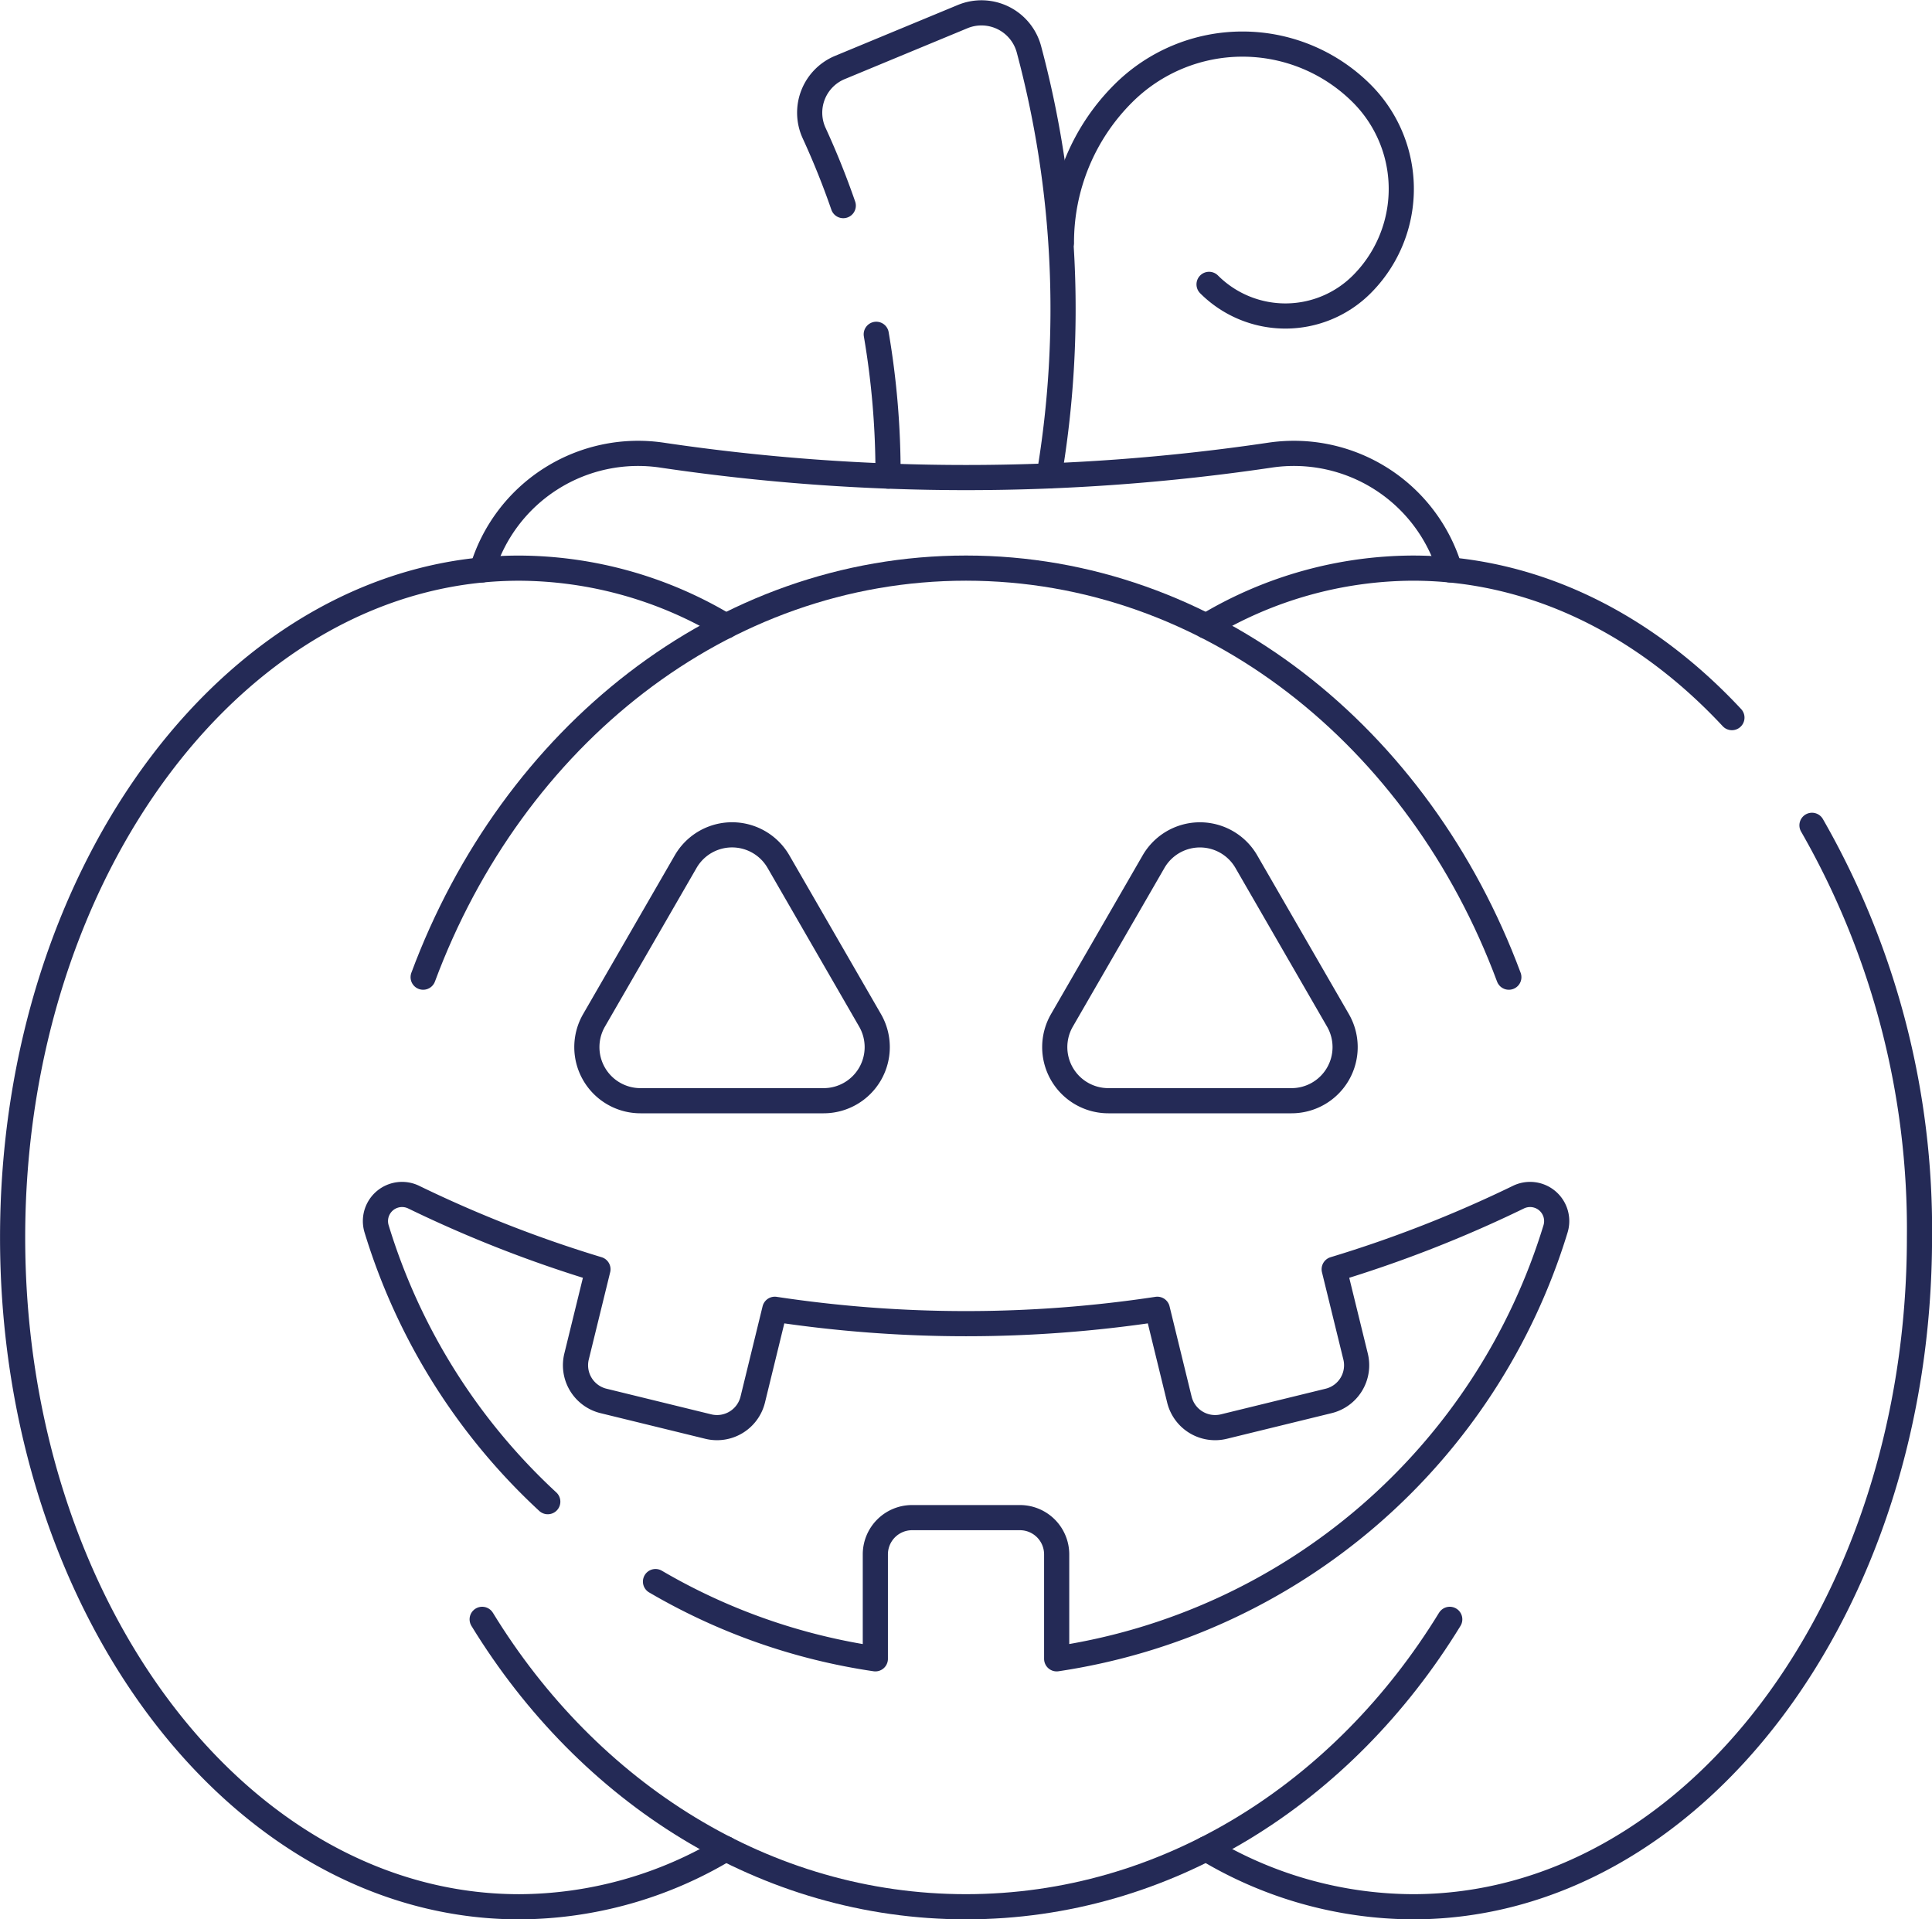 <svg xmlns="http://www.w3.org/2000/svg" width="153.575" height="152.559" viewBox="0 0 153.575 152.559"><g id="pumpkin" transform="translate(-6.5 -8.178)"><path id="Trac&#xE9;_171" data-name="Trac&#xE9; 171" d="M217.921,24.521q-1.02-2.946-2.318-5.77a3.889,3.889,0,0,1,2.059-5.212q4.877-2.022,9.756-4.044a3.907,3.907,0,0,1,5.267,2.62A79.848,79.848,0,0,1,234.283,46" transform="translate(-144.39)" fill="none" stroke="#242a56" stroke-linecap="round" stroke-linejoin="round" stroke-width="2"></path><path id="Trac&#xE9;_172" data-name="Trac&#xE9; 172" d="M232.61,92.982a65.575,65.575,0,0,1,.936,11.269" transform="translate(-156.456 -58.232)" fill="none" stroke="#242a56" stroke-linecap="round" stroke-linejoin="round" stroke-width="2"></path><path id="Trac&#xE9;_173" data-name="Trac&#xE9; 173" d="M206.806,133.285a12.935,12.935,0,0,0-14.337-9.115,164.733,164.733,0,0,1-48.259,0,12.935,12.935,0,0,0-14.336,9.115" transform="translate(-85.052 -79.81)" fill="none" stroke="#242a56" stroke-linecap="round" stroke-linejoin="round" stroke-width="2"></path><g id="Groupe_131" data-name="Groupe 131" transform="translate(7.5 53.334)"><path id="Trac&#xE9;_174" data-name="Trac&#xE9; 174" d="M64.2,255.712a32.083,32.083,0,0,1-16.42,4.609c-22.244,0-40.277-23.819-40.277-53.2s18.033-53.2,40.277-53.2a32.083,32.083,0,0,1,16.42,4.609" transform="translate(-7.5 -153.918)" fill="none" stroke="#242a56" stroke-linecap="round" stroke-linejoin="round" stroke-width="2"></path><path id="Trac&#xE9;_175" data-name="Trac&#xE9; 175" d="M318.6,158.53a32.086,32.086,0,0,1,16.42-4.608c9.616,0,18.445,4.453,25.371,11.882" transform="translate(-223.721 -153.921)" fill="none" stroke="#242a56" stroke-linecap="round" stroke-linejoin="round" stroke-width="2"></path><path id="Trac&#xE9;_176" data-name="Trac&#xE9; 176" d="M366.756,220.952A64.5,64.5,0,0,1,375.3,253.71c0,29.382-18.033,53.2-40.276,53.2A32.086,32.086,0,0,1,318.6,302.3" transform="translate(-223.721 -200.508)" fill="none" stroke="#242a56" stroke-linecap="round" stroke-linejoin="round" stroke-width="2"></path></g><path id="Trac&#xE9;_177" data-name="Trac&#xE9; 177" d="M114.511,186.432c7.1-19.106,23.75-32.514,43.151-32.514s36.047,13.408,43.151,32.514" transform="translate(-74.375 -100.584)" fill="none" stroke="#242a56" stroke-linecap="round" stroke-linejoin="round" stroke-width="2"></path><path id="Trac&#xE9;_178" data-name="Trac&#xE9; 178" d="M129.9,427.892c8.456,13.809,22.529,22.846,38.457,22.846s30-9.037,38.457-22.846" transform="translate(-85.073 -291.002)" fill="none" stroke="#242a56" stroke-linecap="round" stroke-linejoin="round" stroke-width="2"></path><path id="Trac&#xE9;_179" data-name="Trac&#xE9; 179" d="M280.877,33.126a16.709,16.709,0,0,1,4.909-11.852,13.409,13.409,0,0,1,18.963,0,10.727,10.727,0,0,1,0,15.171,8.582,8.582,0,0,1-12.137,0" transform="translate(-190.003 -5.664)" fill="none" stroke="#242a56" stroke-linecap="round" stroke-linejoin="round" stroke-width="2"></path><g id="Groupe_132" data-name="Groupe 132" transform="translate(53.143 74.538)"><path id="Trac&#xE9;_180" data-name="Trac&#xE9; 180" d="M165.02,225.573l-7.282,12.612a4.26,4.26,0,0,0,3.689,6.389H175.99a4.26,4.26,0,0,0,3.689-6.389L172.4,225.573A4.259,4.259,0,0,0,165.02,225.573Z" transform="translate(-157.161 -223.444)" fill="none" stroke="#242a56" stroke-linecap="round" stroke-linejoin="round" stroke-width="2"></path><path id="Trac&#xE9;_181" data-name="Trac&#xE9; 181" d="M286.971,225.573l-7.282,12.612a4.26,4.26,0,0,0,3.689,6.389h14.563a4.26,4.26,0,0,0,3.689-6.389l-7.282-12.612A4.259,4.259,0,0,0,286.971,225.573Z" transform="translate(-241.919 -223.444)" fill="none" stroke="#242a56" stroke-linecap="round" stroke-linejoin="round" stroke-width="2"></path></g><path id="Trac&#xE9;_182" data-name="Trac&#xE9; 182" d="M124.3,347.919a48.6,48.6,0,0,0,17.475,6.139v-8.3a2.922,2.922,0,0,1,2.922-2.922h8.57a2.922,2.922,0,0,1,2.922,2.922v8.3a49.022,49.022,0,0,0,39.66-34.191,2.116,2.116,0,0,0-2.949-2.507,99.263,99.263,0,0,1-14.651,5.734l1.7,6.935a2.919,2.919,0,0,1-2.144,3.532l-8.326,2.037a2.924,2.924,0,0,1-3.535-2.144l-1.754-7.179a101.625,101.625,0,0,1-30.406,0l-1.754,7.179a2.924,2.924,0,0,1-3.535,2.144l-8.326-2.037a2.919,2.919,0,0,1-2.144-3.532l1.7-6.935a99.265,99.265,0,0,1-14.651-5.734,2.116,2.116,0,0,0-2.949,2.507,48.978,48.978,0,0,0,13.611,21.7" transform="translate(-65.694 -214.03)" fill="none" stroke="#242a56" stroke-linecap="round" stroke-linejoin="round" stroke-width="2"></path></g></svg>